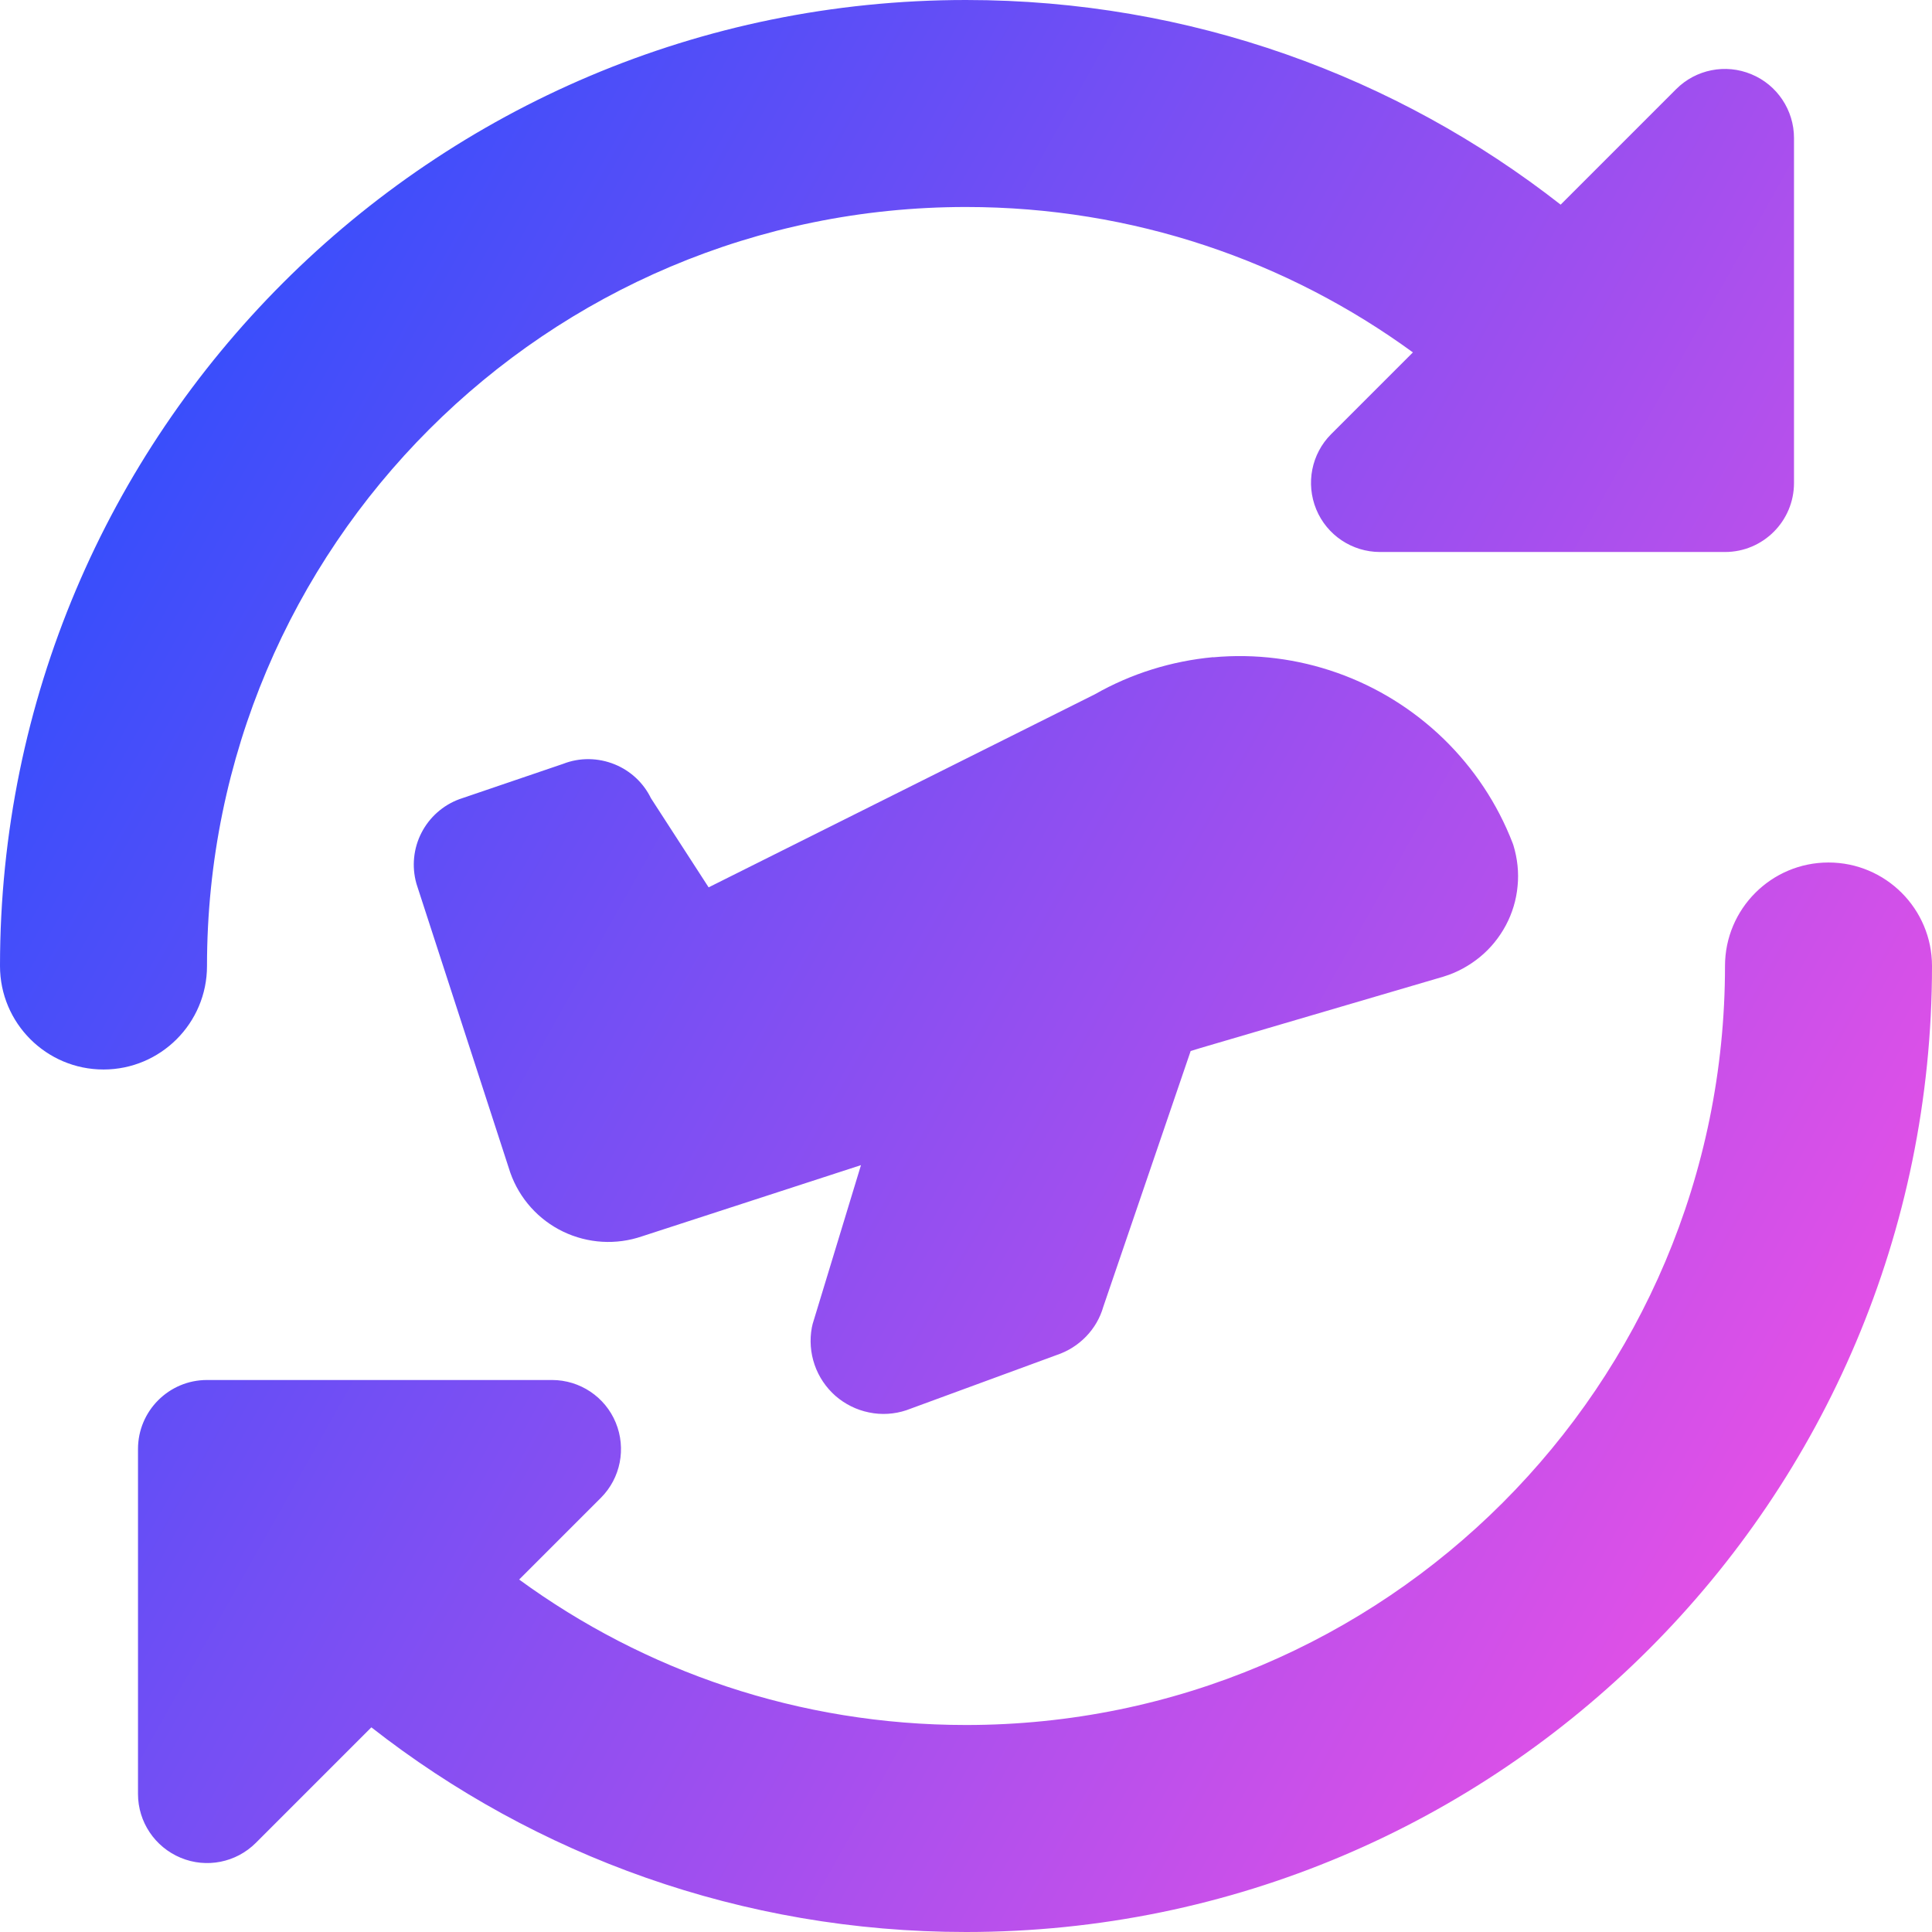 <svg xmlns="http://www.w3.org/2000/svg" fill="none" viewBox="0 0 14 14" id="Airport-Plane-Transit--Streamline-Core-Gradient">
  <desc>
    Airport Plane Transit Streamline Icon: https://streamlinehq.com
  </desc>
  <g id="Free Gradient/Map Travel/airport-plane-transit">
    <path id="Union" fill="url(#paint0_linear_14402_9713)" fill-rule="evenodd" d="M10.239 2.554C9.33 1.891 8.211 1.5 7 1.5 3.962 1.5 1.5 3.962 1.5 7c0 .414-.336.75-.75.75C.336 7.75 0 7.414 0 7c0-3.866 3.134-7 7-7 1.625 0 3.122.554 4.309 1.483l.837-.837c.143-.143.358-.186.545-.108.187.077.309.26.309.462v2.5c0 .276-.224.5-.5.5H10c-.202 0-.385-.122-.462-.309-.077-.187-.035-.402.108-.545l.592-.592ZM12.5 7c0-.414.336-.75.75-.75s.75.336.75.75c0 3.866-3.134 7-7 7-1.625 0-3.122-.554-4.309-1.483l-.837.837c-.143.143-.358.186-.545.108C1.122 13.384 1 13.202 1 13v-2.5c0-.276.224-.5.5-.5H4c.202 0 .385.122.462.309.077.187.035.402-.108.545l-.592.592C4.67 12.109 5.789 12.5 7 12.5c3.038 0 5.5-2.462 5.5-5.5ZM8.792 4.763c.304-.028.611.011.899.113.288.102.55.265.77.478.219.213.39.47.5.755.002.006.004.011.006.017.029.096.04.196.03.295-.009.099-.038.196-.085.284-.047.088-.111.167-.188.23s-.166.112-.261.141l-.003.001-1.76.517-.072.022-.633 1.853c-.023.081-.066.155-.125.216-.059.061-.132.107-.213.134l-1.081.397-.008.003c-.087.029-.181.035-.271.016-.09-.018-.174-.06-.243-.12-.069-.061-.121-.138-.151-.225-.03-.087-.037-.18-.02-.271.002-.009.004-.018.006-.026l.35-1.15-1.587.516c-.187.064-.392.052-.571-.034-.179-.086-.317-.24-.383-.427l-.002-.006-.676-2.081-.003-.01c-.034-.122-.021-.253.037-.366.058-.113.156-.2.275-.244l.006-.002.746-.254c.12-.047.254-.045.374.004.115.047.208.134.262.245l.418.646 2.799-1.399c.263-.15.556-.241.857-.269Z" clip-rule="evenodd"></path>
  </g>
  <defs>
    <linearGradient id="paint0_linear_14402_9713" x1="13.953" x2="-2.626" y1="14.003" y2="4.677" gradientUnits="userSpaceOnUse">
      <stop stop-color="#ff51e3"></stop>
      <stop offset="1" stop-color="#1b4dff"></stop>
    </linearGradient>
  </defs>
</svg>
